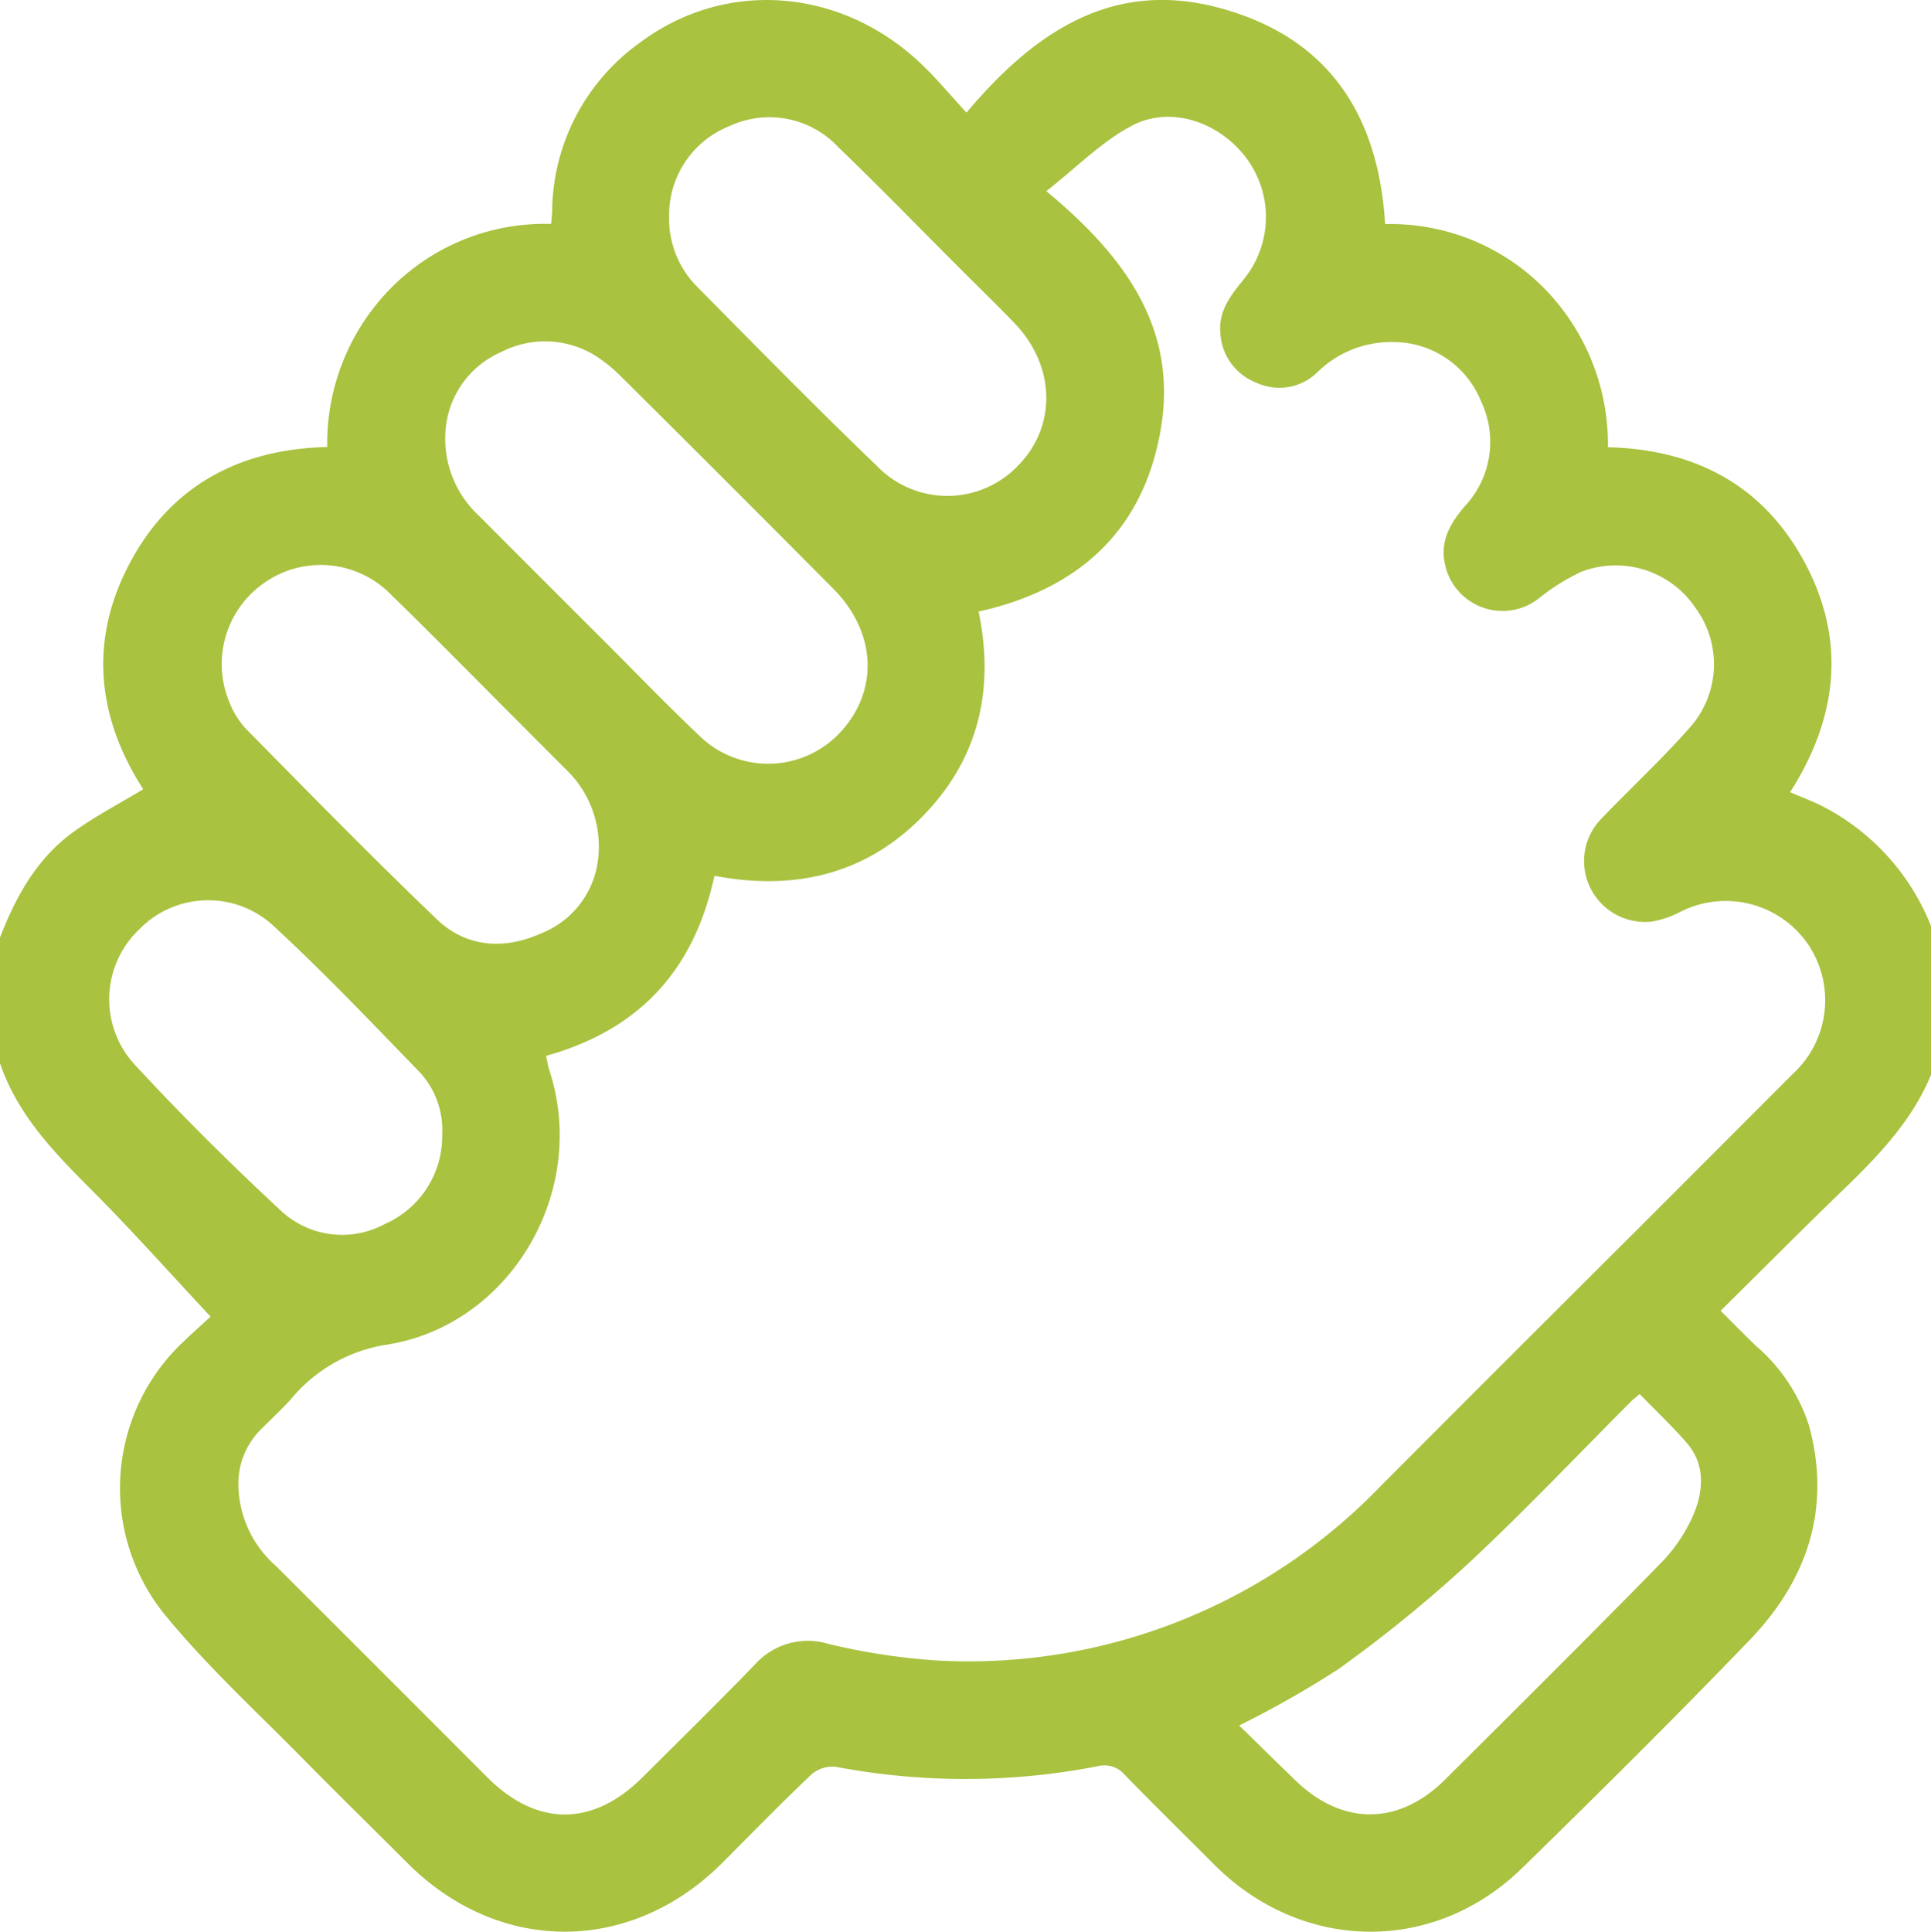 <?xml version="1.0" encoding="UTF-8"?>
<svg xmlns="http://www.w3.org/2000/svg" width="143.674" height="143.709" viewBox="0 0 143.674 143.709">
  <g id="Gruppe_1396" data-name="Gruppe 1396" transform="translate(1114.984 -190.727)">
    <g id="Gruppe_185" data-name="Gruppe 185" transform="translate(-1114.984 190.726)">
      <path id="Pfad_2015" data-name="Pfad 2015" d="M-1114.984,269.826v-9.352c1.175-3.031,2.72-5.844,5.391-7.8,1.65-1.207,3.489-2.154,5.266-3.231-3.432-5.331-4.058-11.032-1.021-16.785,3.058-5.792,8.167-8.522,14.71-8.676a16.465,16.465,0,0,1,4.786-11.867,16.084,16.084,0,0,1,11.874-4.728c.034-.419.068-.7.076-.972a15.567,15.567,0,0,1,6.481-12.478c6.317-4.767,14.87-4.164,20.849,1.421,1.2,1.116,2.24,2.391,3.5,3.747,5.133-6.1,10.972-9.966,18.97-7.748,7.952,2.2,11.684,7.9,12.176,16.043a16.071,16.071,0,0,1,11.751,4.689A16.582,16.582,0,0,1-995.347,224c6.559.159,11.618,2.888,14.673,8.634,3.075,5.784,2.4,11.52-1.12,17.029.828.354,1.574.634,2.287.983a17.086,17.086,0,0,1,8.2,8.982v11.052c-1.4,3.392-3.857,5.974-6.444,8.474-3.083,2.979-6.106,6.019-9.213,9.089.977.972,1.8,1.812,2.643,2.623a13.06,13.06,0,0,1,3.939,5.934c1.675,6.183-.146,11.5-4.436,15.954-5.531,5.747-11.2,11.362-16.905,16.941-6.6,6.453-16.411,6.284-22.945-.277-2.2-2.207-4.426-4.387-6.6-6.621a2,2,0,0,0-2.09-.662,51.629,51.629,0,0,1-19.4.041,2.393,2.393,0,0,0-1.812.526c-2.263,2.139-4.439,4.371-6.637,6.579-6.821,6.851-16.632,6.875-23.455.056-2.537-2.536-5.1-5.046-7.617-7.6-3.439-3.5-7.08-6.836-10.208-10.6a14.949,14.949,0,0,1,.856-20.311c.876-.848,1.787-1.66,2.315-2.149-3.061-3.273-5.883-6.448-8.879-9.447C-1110.977,276.441-1113.686,273.657-1114.984,269.826Zm40.632-.548c.095.435.136.759.236,1.063,2.973,9.07-2.951,18.994-12.078,20.42a11.525,11.525,0,0,0-7.156,4.073c-.7.767-1.463,1.474-2.2,2.21a5.7,5.7,0,0,0-1.7,4.064,8.168,8.168,0,0,0,2.788,6.113q7.874,7.851,15.726,15.723c3.694,3.689,7.846,3.7,11.546.018,2.813-2.8,5.646-5.574,8.4-8.43a5.27,5.27,0,0,1,5.39-1.52,47.757,47.757,0,0,0,8.084,1.246,42.559,42.559,0,0,0,33.067-12.982q9.453-9.476,18.935-18.924,5.861-5.858,11.714-11.723a7.438,7.438,0,0,0,1.045-9.791,7.439,7.439,0,0,0-9.459-2.247,7.141,7.141,0,0,1-2.122.706,4.547,4.547,0,0,1-4.587-2.659,4.5,4.5,0,0,1,.866-4.98c2.22-2.317,4.584-4.5,6.7-6.914a7.078,7.078,0,0,0,.327-8.791,7.151,7.151,0,0,0-8.494-2.691,15.556,15.556,0,0,0-3.2,2.009,4.375,4.375,0,0,1-6.964-2.647c-.341-1.687.429-2.985,1.485-4.229a7,7,0,0,0,1.229-7.785,7.044,7.044,0,0,0-6.515-4.437,7.847,7.847,0,0,0-5.74,2.307,4.033,4.033,0,0,1-4.487.709,4.173,4.173,0,0,1-2.667-3.7c-.154-1.649.8-2.821,1.767-4.016a7.335,7.335,0,0,0,.208-8.93c-1.973-2.689-5.605-4-8.527-2.481-2.272,1.181-4.148,3.125-6.4,4.884,5.81,4.823,9.837,10.2,8.5,17.813-1.321,7.508-6.147,11.816-13.537,13.466,1.231,5.945-.069,11.162-4.348,15.415s-9.559,5.337-15.308,4.241C-1063.355,262.963-1067.466,267.351-1074.352,269.278Zm-7.492-46.4a7.788,7.788,0,0,0,2.5,6.221q4.589,4.615,9.2,9.207c2.368,2.367,4.693,4.78,7.12,7.085a7.335,7.335,0,0,0,10.612-.236c2.831-3.1,2.621-7.418-.576-10.635q-7.879-7.928-15.809-15.806a10.724,10.724,0,0,0-1.284-1.105,7.1,7.1,0,0,0-7.6-.7A6.916,6.916,0,0,0-1081.844,222.882Zm16.648-16.171a7.157,7.157,0,0,0,2.12,5.391c4.413,4.464,8.811,8.946,13.338,13.293a7.274,7.274,0,0,0,10.534-.057c2.854-2.927,2.747-7.393-.281-10.548-1.34-1.4-2.73-2.743-4.1-4.112-3-3-5.965-6.051-9.025-9a7.02,7.02,0,0,0-8.083-1.573A7.109,7.109,0,0,0-1065.2,206.711Zm-5.265,47.692a7.911,7.911,0,0,0-2.3-6.321q-2.055-2.051-4.1-4.108c-3-3-5.978-6.041-9.023-9a7.3,7.3,0,0,0-9.341-.949,7.346,7.346,0,0,0-2.776,8.731,6.421,6.421,0,0,0,1.284,2.163c4.7,4.772,9.391,9.565,14.23,14.2,2.221,2.126,5.055,2.279,7.792,1.039A6.742,6.742,0,0,0-1070.46,254.4Zm77.478,40.039c-.284.241-.472.379-.635.541-4.038,4.042-7.965,8.2-12.146,12.09a101.431,101.431,0,0,1-9.641,7.835,74.5,74.5,0,0,1-7.38,4.191c1.423,1.39,2.8,2.744,4.184,4.085,3.5,3.383,7.687,3.373,11.144-.066,5.355-5.329,10.715-10.654,16-16.05a12.031,12.031,0,0,0,2.445-3.583c.78-1.821.952-3.8-.515-5.463C-990.607,296.789-991.8,295.654-992.982,294.442Zm-89.1-19.27a6.346,6.346,0,0,0-1.684-4.687c-3.612-3.72-7.185-7.491-11-10.993a7.154,7.154,0,0,0-9.87.392,7.171,7.171,0,0,0-.389,9.98c3.482,3.775,7.137,7.4,10.9,10.9a6.671,6.671,0,0,0,7.786,1.023A7.14,7.14,0,0,0-1082.082,275.171Z" transform="translate(1114.984 -190.726)" fill="#a9c23f"></path>
    </g>
  </g>
</svg>
